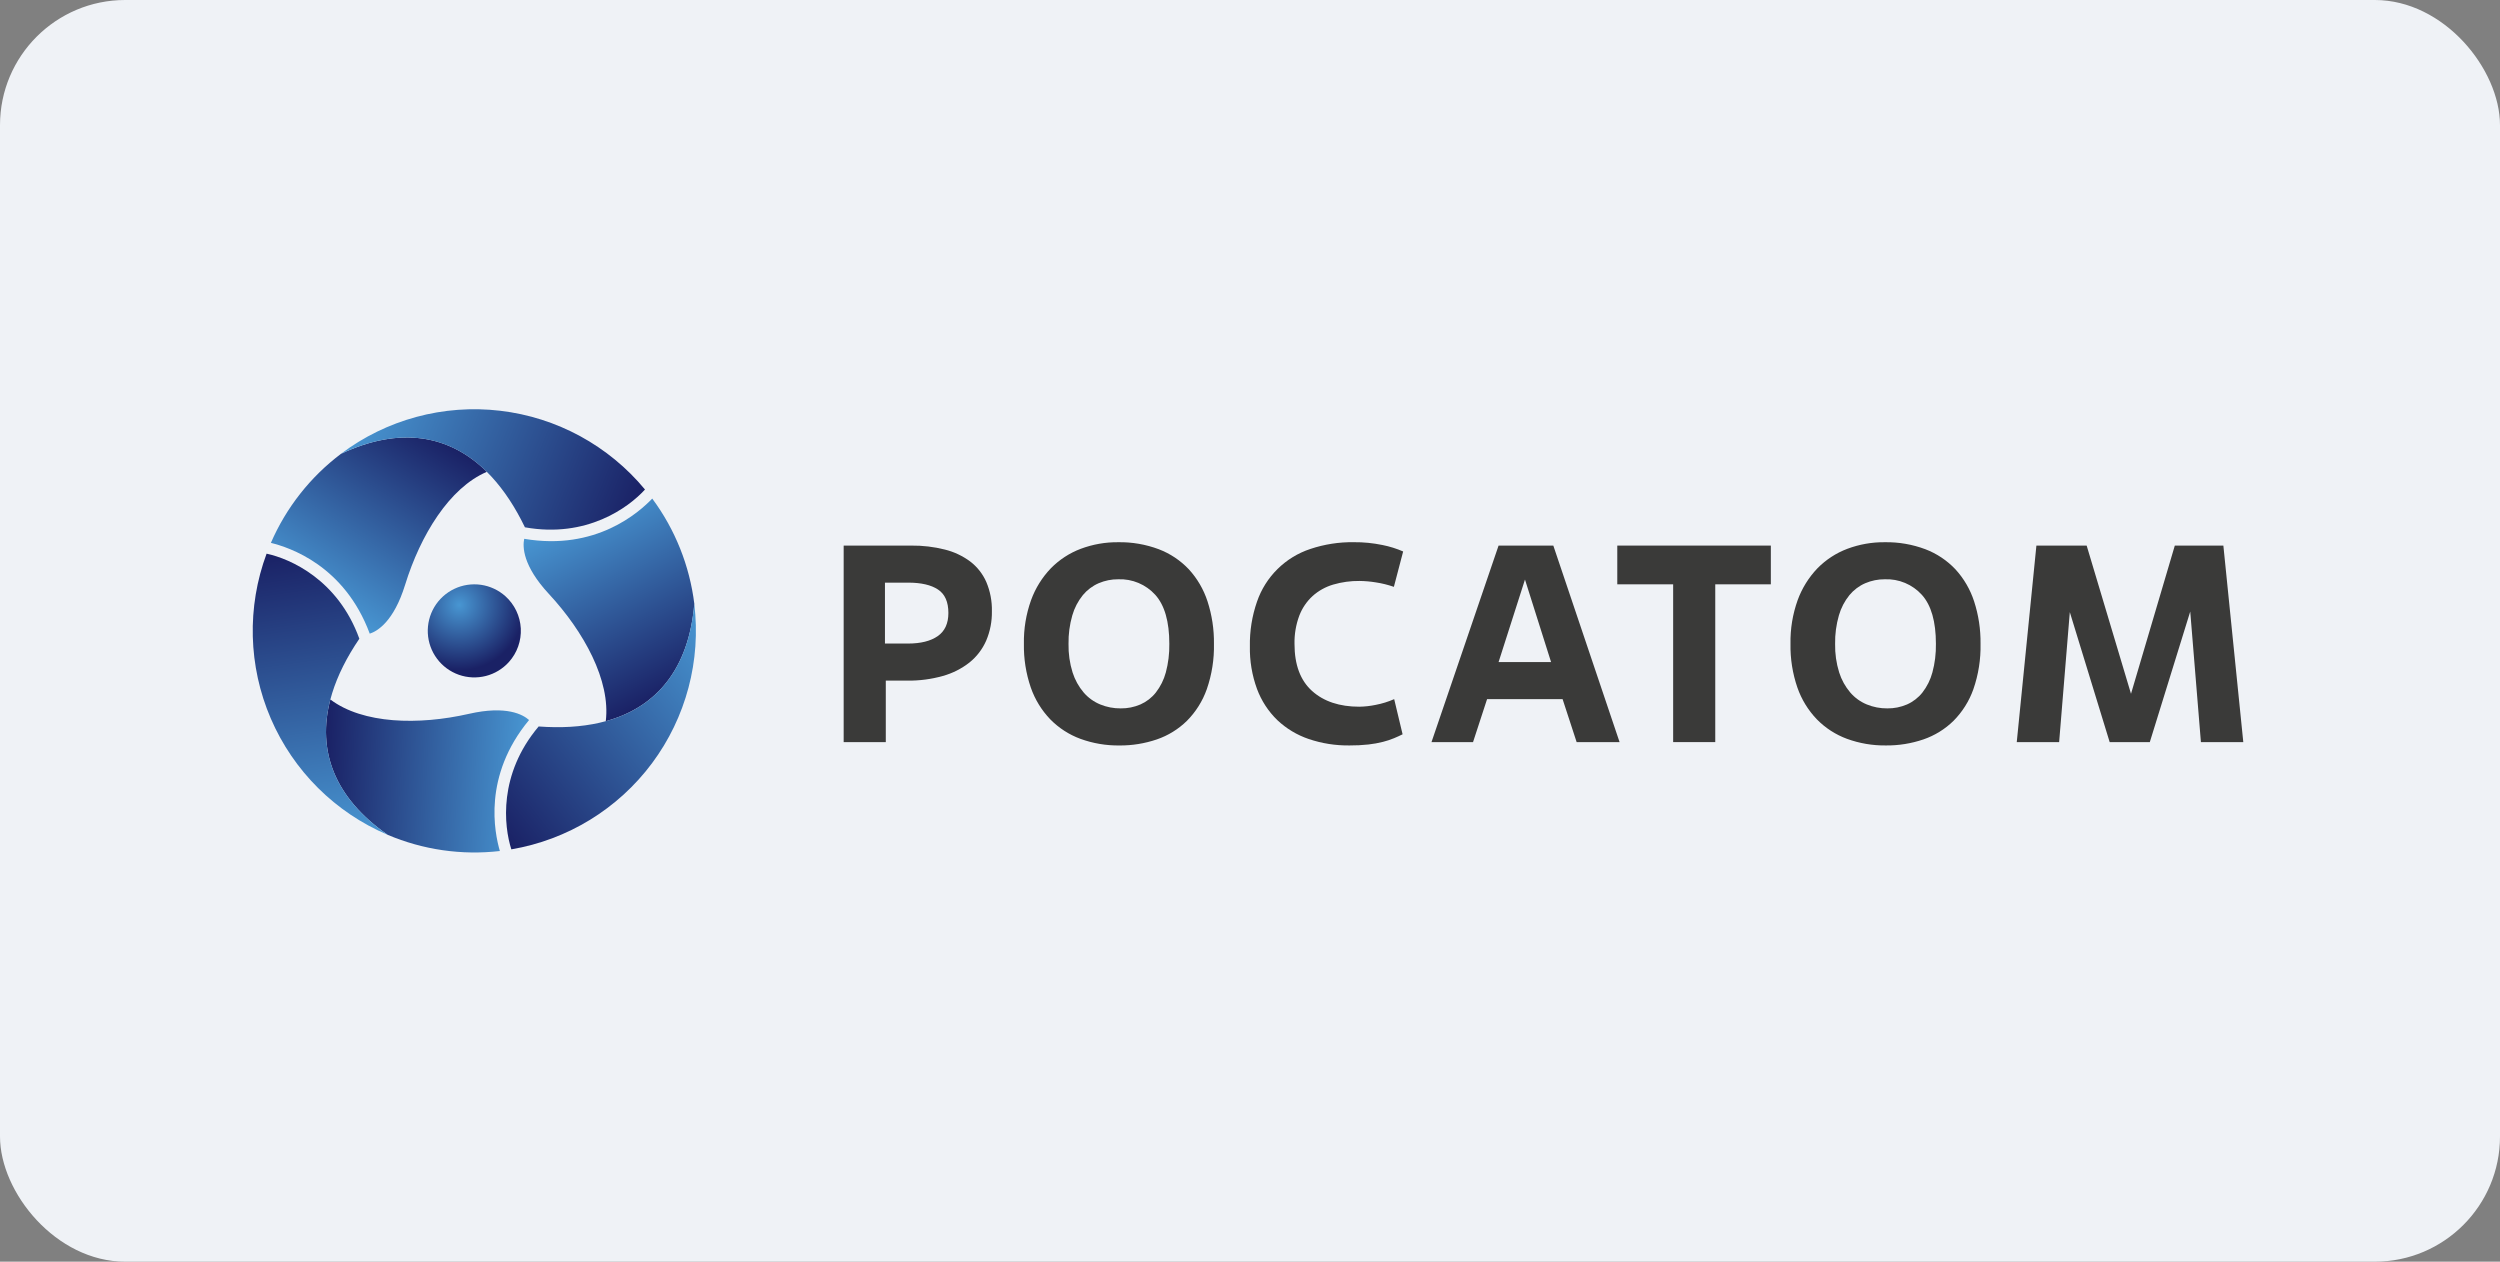 <?xml version="1.0" encoding="UTF-8"?> <svg xmlns="http://www.w3.org/2000/svg" width="107" height="54" viewBox="0 0 107 54" fill="none"><rect x="0" y="0" width="107" height="54" fill="#808080" stroke="none"/><rect width="107" height="54" rx="5.359" fill="#EFF2F6"></rect><g clip-path="url(#clip0_2310_1174)"><path d="M21.634 25.521C21.341 25.258 20.977 25.087 20.587 25.03C20.197 24.974 19.799 25.034 19.444 25.203C19.088 25.373 18.791 25.644 18.589 25.982C18.388 26.321 18.291 26.711 18.311 27.105C18.332 27.498 18.468 27.877 18.704 28.192C18.939 28.508 19.263 28.747 19.634 28.879C20.006 29.011 20.408 29.029 20.79 28.933C21.172 28.836 21.516 28.628 21.78 28.336C22.134 27.943 22.317 27.426 22.29 26.898C22.262 26.371 22.026 25.875 21.634 25.521Z" fill="url(#paint0_radial_2310_1174)"></path><path d="M14.596 19.422C13.283 20.412 12.248 21.726 11.594 23.235C12.382 23.429 14.742 24.197 15.825 27.121C16.151 27.015 16.853 26.605 17.34 25.026C17.993 22.911 19.232 20.877 20.839 20.194C19.236 18.608 17.125 18.235 14.596 19.422Z" fill="url(#paint1_linear_2310_1174)"></path><path d="M27.605 20.952L27.605 20.951C26.049 19.072 23.829 17.864 21.406 17.58C18.983 17.295 16.543 17.955 14.594 19.422C18.104 17.775 20.81 19.134 22.467 22.569C25.106 23.042 26.898 21.729 27.605 20.952Z" fill="url(#paint2_linear_2310_1174)"></path><path d="M16.591 35.73C18.105 36.373 19.76 36.612 21.394 36.424C21.169 35.645 20.654 33.216 22.644 30.817C22.389 30.588 21.684 30.184 20.072 30.552C17.914 31.044 15.533 30.988 14.139 29.938C13.567 32.118 14.299 34.133 16.591 35.73Z" fill="url(#paint3_linear_2310_1174)"></path><path d="M11.411 23.697L11.41 23.697C10.561 25.984 10.625 28.511 11.59 30.752C12.555 32.993 14.347 34.776 16.592 35.73C13.411 33.513 13.234 30.491 15.38 27.338C14.47 24.816 12.437 23.92 11.411 23.697Z" fill="url(#paint4_linear_2310_1174)"></path><path d="M29.717 25.846C29.516 24.214 28.896 22.661 27.916 21.339C27.354 21.925 25.509 23.585 22.436 23.061C22.365 23.396 22.368 24.209 23.492 25.42C24.997 27.043 26.139 29.134 25.927 30.867C28.101 30.272 29.48 28.63 29.717 25.846Z" fill="url(#paint5_linear_2310_1174)"></path><path d="M21.885 36.351L21.885 36.352C24.291 35.943 26.447 34.624 27.905 32.668C29.363 30.712 30.011 28.269 29.715 25.847C29.386 29.711 26.856 31.375 23.054 31.093C21.324 33.142 21.565 35.351 21.885 36.351Z" fill="url(#paint6_linear_2310_1174)"></path><path d="M37.912 31.762H36.109V23.351H39.005C39.487 23.346 39.968 23.402 40.435 23.52C40.828 23.616 41.197 23.79 41.522 24.03C41.823 24.259 42.061 24.561 42.213 24.907C42.381 25.304 42.463 25.732 42.453 26.163C42.461 26.596 42.377 27.026 42.207 27.424C42.047 27.788 41.802 28.107 41.492 28.356C41.154 28.621 40.766 28.817 40.351 28.932C39.858 29.07 39.349 29.137 38.837 29.131H37.912V31.762ZM37.876 27.544H38.861C39.406 27.544 39.83 27.438 40.135 27.226C40.439 27.014 40.591 26.684 40.591 26.235C40.591 25.762 40.443 25.428 40.147 25.232C39.85 25.035 39.426 24.937 38.873 24.937H37.876V27.544Z" fill="#3A3A39"></path><path d="M47.908 31.906C47.341 31.913 46.777 31.817 46.244 31.623C45.757 31.444 45.316 31.159 44.952 30.788C44.579 30.399 44.294 29.934 44.117 29.424C43.911 28.823 43.812 28.191 43.823 27.556C43.811 26.92 43.915 26.287 44.129 25.688C44.313 25.179 44.602 24.715 44.976 24.324C45.337 23.956 45.773 23.671 46.256 23.489C46.769 23.297 47.312 23.201 47.86 23.207C48.452 23.197 49.041 23.299 49.596 23.507C50.084 23.693 50.523 23.987 50.882 24.366C51.243 24.76 51.515 25.227 51.681 25.736C51.872 26.323 51.965 26.938 51.957 27.556C51.971 28.216 51.867 28.873 51.651 29.497C51.471 30.007 51.179 30.471 50.798 30.854C50.433 31.211 49.994 31.482 49.512 31.647C48.996 31.823 48.453 31.911 47.908 31.906ZM47.968 30.319C48.257 30.323 48.544 30.265 48.809 30.151C49.068 30.037 49.294 29.862 49.47 29.64C49.668 29.385 49.813 29.093 49.897 28.782C50.004 28.382 50.054 27.97 50.047 27.556C50.047 26.603 49.846 25.904 49.446 25.459C49.246 25.239 49.001 25.065 48.727 24.95C48.453 24.835 48.157 24.781 47.86 24.793C47.573 24.791 47.289 24.848 47.025 24.961C46.761 25.075 46.529 25.25 46.346 25.471C46.139 25.727 45.986 26.021 45.895 26.337C45.781 26.733 45.726 27.144 45.733 27.556C45.725 27.971 45.783 28.385 45.907 28.782C46.007 29.096 46.168 29.389 46.382 29.64C46.575 29.864 46.818 30.039 47.091 30.151C47.369 30.265 47.667 30.322 47.968 30.319Z" fill="#3A3A39"></path><path d="M60.031 31.428C59.919 31.484 59.797 31.54 59.665 31.595C59.512 31.658 59.356 31.71 59.196 31.75C58.991 31.803 58.782 31.84 58.571 31.864C58.302 31.893 58.031 31.907 57.76 31.905C57.166 31.913 56.575 31.82 56.012 31.629C55.51 31.459 55.051 31.182 54.666 30.818C54.283 30.445 53.988 29.992 53.801 29.49C53.587 28.906 53.483 28.287 53.495 27.664C53.483 27.012 53.587 26.363 53.801 25.748C53.982 25.222 54.283 24.744 54.679 24.354C55.075 23.963 55.556 23.669 56.084 23.495C56.682 23.295 57.31 23.197 57.941 23.206C58.354 23.202 58.767 23.243 59.172 23.327C59.475 23.387 59.772 23.48 60.055 23.603L59.658 25.117C59.404 25.029 59.143 24.965 58.878 24.925C58.651 24.888 58.422 24.868 58.193 24.865C57.809 24.86 57.426 24.913 57.057 25.021C56.733 25.117 56.433 25.283 56.18 25.509C55.927 25.742 55.732 26.03 55.609 26.352C55.465 26.739 55.396 27.149 55.405 27.562C55.405 28.453 55.656 29.123 56.156 29.573C56.657 30.023 57.331 30.247 58.181 30.247C58.415 30.243 58.648 30.217 58.878 30.169C59.15 30.117 59.416 30.035 59.671 29.923L60.031 31.428Z" fill="#3A3A39"></path><path d="M66.879 29.923H63.647L63.046 31.762H61.268L64.139 23.351H66.482L69.318 31.762H67.48L66.879 29.923ZM64.139 28.337H66.386L65.269 24.805L64.139 28.337Z" fill="#3A3A39"></path><path d="M73.413 31.762H71.611V25.009H69.22V23.351H75.792V25.009H73.413V31.762Z" fill="#3A3A39"></path><path d="M80.718 31.905C80.151 31.913 79.587 31.817 79.054 31.623C78.567 31.444 78.126 31.159 77.762 30.788C77.389 30.399 77.104 29.934 76.927 29.424C76.721 28.823 76.621 28.191 76.633 27.556C76.621 26.92 76.725 26.287 76.939 25.688C77.124 25.179 77.412 24.715 77.786 24.324C78.147 23.956 78.583 23.671 79.066 23.489C79.579 23.297 80.122 23.201 80.67 23.207C81.262 23.197 81.851 23.299 82.406 23.507C82.894 23.693 83.333 23.987 83.692 24.366C84.053 24.76 84.325 25.227 84.491 25.736C84.682 26.323 84.775 26.938 84.767 27.556C84.781 28.216 84.677 28.873 84.461 29.497C84.281 30.007 83.989 30.471 83.608 30.854C83.243 31.211 82.804 31.481 82.322 31.647C81.806 31.823 81.263 31.911 80.718 31.905ZM80.778 30.319C81.067 30.323 81.353 30.265 81.619 30.151C81.877 30.037 82.104 29.862 82.28 29.64C82.477 29.385 82.623 29.093 82.706 28.782C82.814 28.382 82.864 27.97 82.857 27.556C82.857 26.603 82.656 25.904 82.256 25.459C82.056 25.239 81.811 25.065 81.537 24.95C81.263 24.835 80.967 24.781 80.67 24.793C80.383 24.791 80.099 24.848 79.835 24.961C79.571 25.075 79.339 25.25 79.156 25.471C78.949 25.727 78.796 26.021 78.705 26.337C78.591 26.733 78.536 27.144 78.543 27.556C78.535 27.971 78.593 28.385 78.717 28.782C78.817 29.097 78.978 29.389 79.192 29.64C79.385 29.864 79.628 30.039 79.901 30.151C80.179 30.265 80.477 30.322 80.778 30.319Z" fill="#3A3A39"></path><path d="M96.013 31.762H94.199L93.742 26.174L92.012 31.762H90.294L88.588 26.199L88.131 31.762H86.317L87.158 23.351H89.309L91.207 29.695L93.082 23.351H95.16L96.013 31.762Z" fill="#3A3A39"></path></g><defs><radialGradient id="paint0_radial_2310_1174" cx="0" cy="0" r="1" gradientUnits="userSpaceOnUse" gradientTransform="translate(19.661 25.891) scale(2.804)"><stop stop-color="#4896D2"></stop><stop offset="1" stop-color="#1A2165"></stop></radialGradient><linearGradient id="paint1_linear_2310_1174" x1="13.575" y1="25.66" x2="18.292" y2="18.397" gradientUnits="userSpaceOnUse"><stop stop-color="#4896D2"></stop><stop offset="1" stop-color="#1A2165"></stop></linearGradient><linearGradient id="paint2_linear_2310_1174" x1="15.455" y1="17.29" x2="27.172" y2="22.024" gradientUnits="userSpaceOnUse"><stop stop-color="#4896D2"></stop><stop offset="1" stop-color="#1A2165"></stop></linearGradient><linearGradient id="paint3_linear_2310_1174" x1="22.501" y1="33.502" x2="13.854" y2="33.049" gradientUnits="userSpaceOnUse"><stop stop-color="#4896D2"></stop><stop offset="1" stop-color="#1A2165"></stop></linearGradient><linearGradient id="paint4_linear_2310_1174" x1="14.313" y1="36.056" x2="12.554" y2="23.542" gradientUnits="userSpaceOnUse"><stop stop-color="#4896D2"></stop><stop offset="1" stop-color="#1A2165"></stop></linearGradient><linearGradient id="paint5_linear_2310_1174" x1="24.829" y1="21.848" x2="28.761" y2="29.564" gradientUnits="userSpaceOnUse"><stop stop-color="#4896D2"></stop><stop offset="1" stop-color="#1A2165"></stop></linearGradient><linearGradient id="paint6_linear_2310_1174" x1="31.135" y1="27.664" x2="21.177" y2="35.444" gradientUnits="userSpaceOnUse"><stop stop-color="#4896D2"></stop><stop offset="1" stop-color="#1A2165"></stop></linearGradient><clipPath id="clip0_2310_1174"><rect width="85.371" height="18.971" fill="white" transform="translate(10.814 17.514)"></rect></clipPath></defs></svg> 
